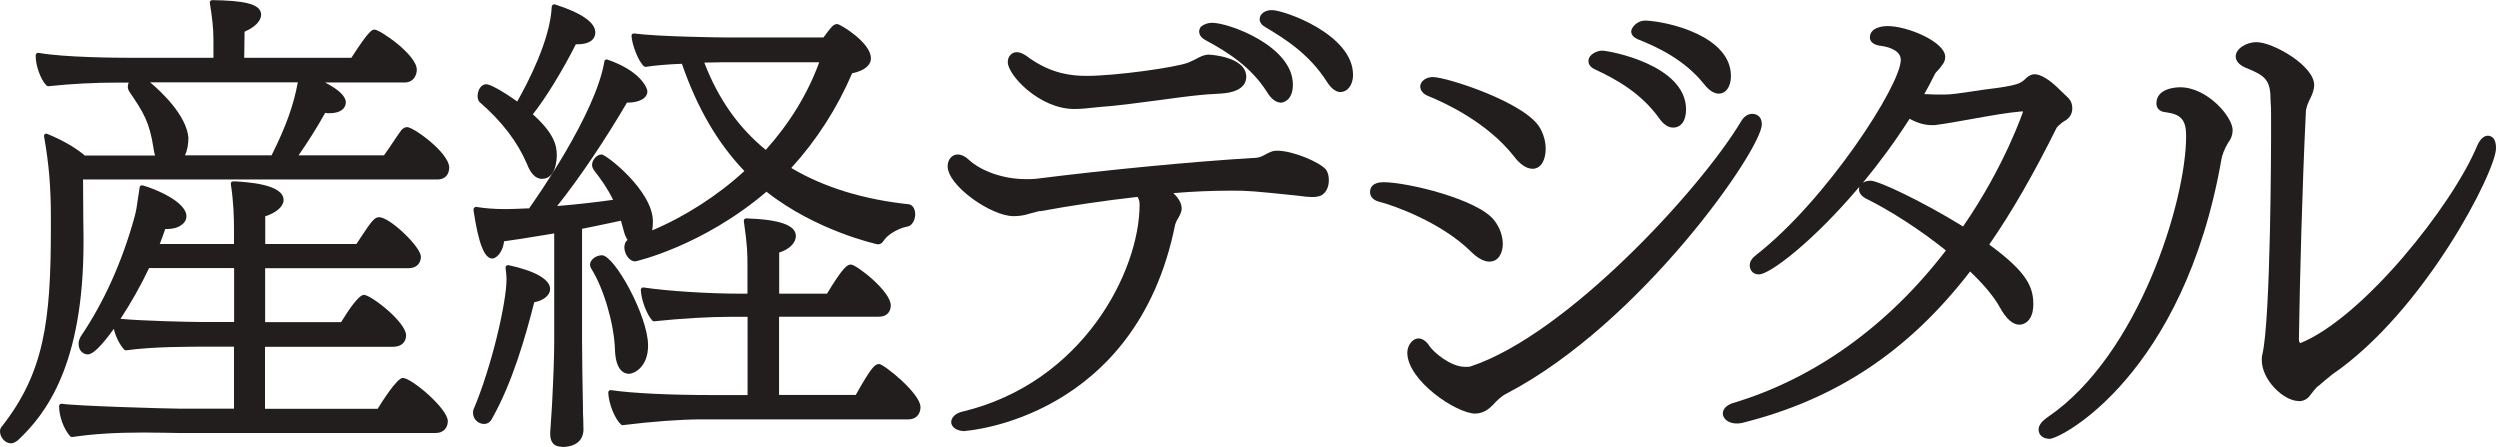 <svg width="207" height="37" viewBox="0 0 207 37" fill="none" xmlns="http://www.w3.org/2000/svg">
<path d="M0.914 36.708C0.399 36.708 0 36.183 0 35.726C0 35.551 0.058 35.395 0.175 35.288C3.628 30.863 4.212 26.67 4.212 18.957V17.946C4.212 15.495 4.046 13.51 3.647 11.293C3.638 11.225 3.657 11.147 3.716 11.108C3.754 11.079 3.793 11.069 3.842 11.069C3.871 11.069 3.891 11.069 3.92 11.088C5.194 11.614 6.244 12.217 7.023 12.878H12.839C12.781 12.693 12.732 12.47 12.703 12.226C12.372 10.096 11.886 9.318 10.728 7.616C10.631 7.47 10.582 7.324 10.582 7.169C10.582 7.062 10.612 6.945 10.66 6.838H9.863C7.791 6.838 5.933 6.935 4.007 7.139C4.007 7.139 3.998 7.139 3.988 7.139C3.939 7.139 3.891 7.12 3.852 7.081C3.346 6.585 2.957 5.389 2.957 4.688V4.572C2.957 4.513 2.986 4.455 3.025 4.426C3.064 4.396 3.103 4.377 3.151 4.377C3.161 4.377 3.171 4.377 3.19 4.377C5.32 4.756 9.629 4.786 10.894 4.786H17.673V3.288C17.673 2.286 17.556 1.381 17.372 0.233C17.372 0.175 17.372 0.117 17.42 0.078C17.459 0.039 17.508 0.01 17.566 0.01C20.008 0.049 21.622 0.263 21.622 1.216C21.622 1.459 21.486 2.082 20.251 2.626L20.222 4.786H29.092C30.6 2.451 30.814 2.451 31.018 2.451C31.446 2.451 34.51 4.533 34.51 5.768C34.51 6.274 34.199 6.828 33.518 6.828H26.913C28.042 7.412 28.635 7.976 28.635 8.472C28.635 8.686 28.538 9.376 27.225 9.376C27.166 9.376 27.098 9.376 27.02 9.357C26.991 9.357 26.952 9.357 26.923 9.347C26.291 10.495 25.513 11.721 24.725 12.859H31.796C32.039 12.528 32.263 12.188 32.487 11.857C32.73 11.487 32.983 11.117 33.245 10.758C33.401 10.602 33.557 10.524 33.703 10.524C34.247 10.524 37.194 12.654 37.194 13.88C37.194 14.357 36.932 14.862 36.202 14.862H6.877C6.877 17.012 6.916 19.667 6.916 19.667V20.047C6.916 30.221 3.803 34.286 1.469 36.465C1.245 36.63 1.07 36.708 0.914 36.708ZM22.488 12.859C23.675 10.485 24.317 8.705 24.657 6.818H12.431C13.413 7.645 15.417 9.542 15.601 11.38C15.601 11.964 15.504 12.46 15.319 12.859H22.488ZM5.962 36.183C5.904 36.183 5.855 36.164 5.817 36.125C5.291 35.56 4.892 34.481 4.892 33.625C4.892 33.567 4.922 33.518 4.961 33.479C4.999 33.45 5.038 33.43 5.087 33.43C5.097 33.43 5.106 33.43 5.116 33.43C6.215 33.615 13.948 33.839 14.979 33.839H19.375V28.703H17.556C15.387 28.703 12.674 28.703 10.456 29.005C10.456 29.005 10.437 29.005 10.427 29.005C10.369 29.005 10.32 28.985 10.281 28.946C9.941 28.577 9.581 27.915 9.425 27.225C8.414 28.635 7.694 29.345 7.276 29.345C6.993 29.345 6.507 29.151 6.507 28.441C6.507 28.285 6.565 28.09 6.682 27.867C8.627 24.988 10.125 21.651 11.147 17.936C11.293 17.401 11.341 17.012 11.409 16.526C11.448 16.244 11.497 15.922 11.565 15.504C11.565 15.446 11.604 15.407 11.652 15.378C11.682 15.358 11.721 15.349 11.759 15.349C11.779 15.349 11.789 15.349 11.808 15.349C12.781 15.611 15.436 16.691 15.436 17.907C15.436 18.111 15.358 18.403 15.008 18.636C14.716 18.86 14.288 18.967 13.763 18.967H13.676L13.607 19.171C13.491 19.512 13.364 19.862 13.228 20.202H19.375V19.122C19.375 18.004 19.346 16.769 19.113 15.242C19.113 15.183 19.113 15.125 19.161 15.076C19.2 15.037 19.249 15.018 19.307 15.018H19.463C20.455 15.076 23.48 15.251 23.48 16.555C23.48 17.09 22.887 17.615 21.963 17.907V20.202H29.511C30.775 18.286 30.979 17.985 31.398 17.985C32.273 17.985 34.85 20.436 34.85 21.262C34.85 21.7 34.578 22.206 33.819 22.206H21.953V26.67H28.246C28.888 25.62 29.715 24.414 30.133 24.414C30.707 24.414 33.625 26.67 33.625 27.77C33.625 28.343 33.207 28.713 32.555 28.713H21.943V33.849H31.271C31.573 33.353 32.866 31.291 33.352 31.291C34.063 31.291 37.078 33.829 37.078 34.87C37.078 35.346 36.806 35.852 36.047 35.852H15.514C14.911 35.852 14.308 35.852 13.714 35.833C13.121 35.833 12.518 35.813 11.915 35.813C9.542 35.813 7.713 35.93 5.992 36.183C5.982 36.183 5.972 36.183 5.962 36.183ZM9.979 26.398C11.575 26.563 15.709 26.661 16.662 26.661H19.385V22.196H12.343C11.672 23.616 10.855 25.066 9.979 26.398Z" fill="#211E1D"/>
<path d="M6.681 14.668C6.681 16.846 6.72 19.667 6.72 19.667V20.046C6.72 29.899 3.841 33.994 1.331 36.329C1.176 36.445 1.03 36.514 0.913 36.514C0.534 36.514 0.193 36.105 0.193 35.726C0.193 35.609 0.232 35.502 0.31 35.424C3.948 30.765 4.405 26.33 4.405 18.957V17.945C4.405 15.572 4.249 13.588 3.841 11.254C4.94 11.701 6.078 12.304 6.953 13.063H13.13C13.013 12.839 12.945 12.537 12.906 12.197C12.566 10.018 12.069 9.23 10.893 7.499C10.815 7.382 10.776 7.275 10.776 7.159C10.776 6.974 10.893 6.779 11.039 6.633H9.862C8.004 6.633 6.107 6.711 3.987 6.935C3.53 6.487 3.15 5.359 3.15 4.678V4.562C5.047 4.902 8.724 4.97 10.883 4.97H17.857V3.278C17.857 2.266 17.74 1.362 17.555 0.194C20.133 0.233 21.427 0.496 21.427 1.206C21.427 1.284 21.427 1.916 20.065 2.48L20.026 4.96H29.198C30.677 2.665 30.9 2.626 31.017 2.626C31.28 2.626 34.314 4.62 34.314 5.748C34.314 6.157 34.091 6.614 33.517 6.614H26.047C27.943 7.441 28.439 8.083 28.439 8.452C28.439 8.715 28.255 9.162 27.224 9.162C27.107 9.162 26.961 9.123 26.805 9.123C26.125 10.368 25.249 11.759 24.345 13.034H31.892C32.427 12.323 32.875 11.565 33.41 10.855C33.526 10.738 33.633 10.709 33.711 10.709C34.207 10.709 37.009 12.781 37.009 13.87C37.009 14.249 36.814 14.658 36.211 14.658H6.681V14.668ZM15.513 35.648C14.297 35.648 13.12 35.609 11.914 35.609C9.939 35.609 7.975 35.687 5.961 35.988C5.504 35.502 5.086 34.481 5.086 33.615C6.224 33.8 13.957 34.033 14.988 34.033H19.578V28.509H17.565C15.406 28.509 12.673 28.509 10.435 28.81C10.017 28.363 9.599 27.497 9.56 26.709C9.064 27.419 7.819 29.15 7.284 29.15C7.245 29.15 6.72 29.15 6.72 28.44C6.72 28.294 6.798 28.1 6.876 27.954C8.957 24.871 10.406 21.447 11.35 17.994C11.573 17.128 11.573 16.681 11.768 15.553C12.75 15.815 15.26 16.866 15.26 17.926C15.26 18.15 15.143 18.344 14.919 18.49C14.618 18.714 14.2 18.792 13.781 18.792H13.558C13.373 19.317 13.178 19.881 12.955 20.406H19.588V19.132C19.588 17.965 19.549 16.73 19.326 15.222C19.861 15.261 23.304 15.368 23.304 16.574C23.304 17.021 22.74 17.517 21.786 17.78V20.416H29.636C30.929 18.461 31.114 18.198 31.416 18.198C32.213 18.198 34.674 20.572 34.674 21.282C34.674 21.661 34.45 22.031 33.838 22.031H21.777V26.884H28.371C29.286 25.377 29.928 24.628 30.151 24.628C30.647 24.628 33.449 26.845 33.449 27.789C33.449 28.207 33.186 28.538 32.573 28.538H21.767V34.062H31.396C31.435 33.985 32.992 31.504 33.371 31.504C33.935 31.504 36.902 33.946 36.902 34.889C36.902 35.307 36.678 35.677 36.065 35.677H15.513V35.648ZM19.569 22.001H12.215C11.457 23.616 10.543 25.201 9.638 26.553C10.931 26.738 15.63 26.855 16.651 26.855H19.569V22.001ZM11.875 6.624C12.896 7.411 15.211 9.483 15.406 11.399C15.406 11.779 15.367 12.489 14.988 13.053H22.613C24.014 10.271 24.588 8.462 24.889 6.624H11.885H11.875Z" fill="#211E1D"/>
<path d="M46.502 36.99C45.889 36.99 45.558 36.63 45.558 35.94V35.794L45.704 33.596C45.831 31.106 45.889 29.413 45.889 28.265V19.327L44.887 19.492C43.603 19.706 42.495 19.881 41.736 19.978C41.609 21.048 40.987 21.408 40.773 21.408C40.102 21.408 39.625 20.183 39.207 17.42C39.207 17.362 39.207 17.255 39.255 17.216C39.294 17.177 39.353 17.128 39.401 17.128C39.401 17.128 39.411 17.128 39.421 17.128C40.082 17.245 40.899 17.313 41.852 17.313C42.349 17.313 42.971 17.284 43.652 17.255H43.808C44.362 16.467 49.322 9.445 50.042 5.087C50.042 5.029 50.081 4.98 50.13 4.951C50.159 4.931 50.198 4.922 50.227 4.922C50.247 4.922 50.266 4.922 50.285 4.931C53.009 5.865 53.602 7.266 53.602 7.567C53.602 8.131 52.941 8.501 51.91 8.501C50.072 11.643 47.941 14.794 46.132 17.06C47.864 16.924 49.595 16.71 50.762 16.545C50.334 15.65 49.799 14.891 49.138 14.036C49.079 13.919 49.021 13.812 49.021 13.656C49.021 13.267 49.391 12.79 49.819 12.79C50.178 12.79 54.059 15.786 54.059 18.325C54.059 18.539 54.05 18.811 54.001 19.074C56.705 17.936 59.399 16.214 61.636 14.162C59.419 11.847 57.726 8.939 56.462 5.282C55.334 5.32 54.127 5.427 53.486 5.534C53.476 5.534 53.466 5.534 53.456 5.534C53.408 5.534 53.369 5.515 53.33 5.496C52.873 5.126 52.328 3.706 52.289 2.976C52.289 2.918 52.309 2.86 52.347 2.821C52.386 2.792 52.435 2.772 52.484 2.772C52.484 2.772 52.503 2.772 52.513 2.772C54.419 3.035 59.662 3.103 60.197 3.103H68.182C68.912 2.111 69.038 1.994 69.33 1.994C69.564 1.994 72.112 3.521 72.112 4.824C72.112 5.418 71.548 5.865 70.556 6.069C69.311 8.968 67.618 11.604 65.517 13.909C68.202 15.504 71.48 16.516 75.263 16.915C75.575 16.973 75.779 17.313 75.779 17.741C75.779 18.237 75.497 18.695 75.166 18.753C74.495 18.86 73.629 19.337 73.269 19.794C73.24 19.832 73.211 19.871 73.182 19.91C73.085 20.056 72.968 20.231 72.666 20.231C72.579 20.212 67.579 19.122 63.465 15.874C58.174 20.387 52.649 21.642 52.6 21.642C52.046 21.642 51.696 20.951 51.696 20.484C51.696 20.222 51.793 19.998 51.959 19.862C51.803 19.628 51.686 19.317 51.589 18.899L51.414 18.276C50.918 18.383 50.256 18.519 49.517 18.675L48.194 18.947V28.285C48.194 29.511 48.233 31.952 48.272 33.917C48.272 34.131 48.272 34.383 48.291 34.656C48.301 34.967 48.311 35.288 48.311 35.59C48.311 35.92 48.184 37.01 46.512 37.01L46.502 36.99ZM58.32 5.194C59.477 8.2 61.15 10.573 63.407 12.411C65.401 10.184 66.889 7.742 67.832 5.155H59.798C59.681 5.155 59.516 5.155 59.312 5.165C59.039 5.165 58.699 5.184 58.32 5.184V5.194ZM51.56 35.21C51.56 35.21 51.462 35.191 51.433 35.162C50.898 34.675 50.402 33.43 50.363 32.506C50.363 32.448 50.383 32.39 50.431 32.351C50.47 32.322 50.509 32.302 50.558 32.302C50.558 32.302 50.577 32.302 50.587 32.302C52.367 32.565 55.46 32.711 59.059 32.711H61.899V26.233H60.411C58.66 26.233 56.394 26.369 54.176 26.602C54.176 26.602 54.166 26.602 54.157 26.602C54.098 26.602 54.05 26.583 54.011 26.544C53.554 26.048 53.096 24.842 53.058 24.005C53.058 23.947 53.077 23.889 53.126 23.85C53.164 23.82 53.203 23.801 53.252 23.801C53.252 23.801 53.272 23.801 53.281 23.801C55.295 24.102 58.641 24.317 61.413 24.317H61.889V22.138C61.889 21 61.889 20.367 61.588 18.305C61.588 18.247 61.588 18.189 61.636 18.15C61.675 18.111 61.724 18.082 61.782 18.082C64.554 18.169 65.897 18.646 65.897 19.541C65.897 20.115 65.342 20.659 64.516 20.912V24.317H68.474C69.826 22.089 70.157 21.904 70.459 21.904C70.896 21.904 73.756 24.102 73.756 25.289C73.756 25.746 73.493 26.223 72.773 26.223H64.506V32.701H70.857C72.17 30.366 72.443 30.143 72.803 30.143C73.162 30.143 76.217 32.565 76.217 33.712C76.217 34.179 75.954 34.724 75.195 34.724H58.057C56.423 34.724 53.991 34.899 51.569 35.201H51.55L51.56 35.21ZM40.072 35.103C39.586 35.103 39.168 34.685 39.168 34.208C39.168 34.082 39.168 33.975 39.226 33.858C40.685 30.425 41.94 25.075 41.94 23.11C41.94 22.867 41.911 22.634 41.882 22.352L41.862 22.167C41.862 22.108 41.882 22.041 41.93 22.002C41.969 21.972 42.008 21.953 42.057 21.953C42.066 21.953 42.086 21.953 42.096 21.953C44.284 22.42 45.549 23.13 45.549 23.927C45.549 24.511 44.897 24.91 44.236 25.026C43.487 27.974 42.417 31.689 40.734 34.675C40.598 34.948 40.355 35.103 40.082 35.103H40.072ZM52.085 30.95C51.676 30.95 50.976 30.687 50.918 28.946C50.85 26.806 49.984 23.869 48.963 22.254C48.914 22.157 48.856 22.05 48.856 21.924C48.856 21.476 49.381 21.136 49.838 21.136C50.879 21.136 53.661 26.174 53.661 28.606C53.661 30.396 52.503 30.95 52.085 30.95ZM44.897 14.814C44.372 14.814 43.944 14.395 43.633 13.578C42.854 11.75 41.57 10.067 39.722 8.462C39.557 8.306 39.547 8.044 39.547 7.947C39.547 7.48 39.82 6.974 40.267 6.974C40.539 6.974 41.444 7.421 42.825 8.404C43.72 6.828 45.558 3.297 45.685 0.554C45.685 0.496 45.714 0.438 45.772 0.399C45.801 0.379 45.84 0.36 45.879 0.36C45.899 0.36 45.918 0.36 45.938 0.36C48.165 1.08 49.293 1.858 49.293 2.694C49.293 2.986 49.148 3.667 47.786 3.667H47.679C46.609 5.797 45.179 8.131 44.119 9.464C45.86 11.02 46.103 12.041 46.103 12.829C46.103 13.16 46.045 14.804 44.897 14.804V14.814Z" fill="#211E1D"/>
<path d="M40.552 34.578C40.435 34.802 40.25 34.909 40.066 34.909C39.696 34.909 39.355 34.578 39.355 34.208C39.355 34.101 39.355 34.023 39.394 33.946C40.892 30.425 42.128 25.075 42.128 23.11C42.128 22.809 42.089 22.517 42.05 22.147C44.336 22.634 45.347 23.334 45.347 23.927C45.347 24.414 44.715 24.783 44.073 24.851C43.324 27.818 42.234 31.602 40.552 34.568V34.578ZM45.901 33.615C46.018 31.427 46.086 29.569 46.086 28.275V19.113C44.248 19.414 42.526 19.706 41.554 19.813C41.476 20.961 40.844 21.223 40.766 21.223C39.939 21.223 39.492 18.072 39.385 17.323C40.396 17.508 41.515 17.508 41.855 17.508C42.419 17.508 43.129 17.469 43.917 17.43C44.18 17.099 49.491 9.639 50.239 5.116C52.827 6.011 53.42 7.304 53.42 7.567C53.42 8.053 52.749 8.306 51.922 8.306H51.806C50.123 11.205 47.837 14.687 45.707 17.284C47.73 17.138 49.821 16.875 51.057 16.691C50.609 15.689 50.045 14.872 49.296 13.909C49.257 13.831 49.218 13.763 49.218 13.646C49.218 13.345 49.52 12.975 49.821 12.975C50.045 12.975 53.868 15.835 53.868 18.315C53.868 18.685 53.829 19.093 53.722 19.395C56.601 18.247 59.489 16.428 61.921 14.162C59.489 11.672 57.807 8.598 56.611 5.067C55.375 5.106 54.101 5.213 53.469 5.33C53.06 4.999 52.535 3.628 52.496 2.957C54.403 3.219 59.567 3.287 60.209 3.287H68.292C69.08 2.208 69.148 2.179 69.343 2.179C69.489 2.179 71.93 3.628 71.93 4.814C71.93 5.486 71.035 5.777 70.432 5.894C69.119 8.977 67.358 11.643 65.228 13.948C67.777 15.504 71.025 16.652 75.256 17.099C75.441 17.138 75.597 17.401 75.597 17.731C75.597 18.14 75.373 18.509 75.149 18.549C74.478 18.655 73.544 19.142 73.126 19.657C72.98 19.842 72.941 20.027 72.679 20.027C72.679 20.027 67.621 18.947 63.468 15.611C58.264 20.105 52.691 21.437 52.613 21.437C52.204 21.437 51.903 20.883 51.903 20.474C51.903 20.212 52.02 19.988 52.243 19.92H52.282C52.058 19.696 51.913 19.366 51.796 18.84L51.572 18.023C50.784 18.208 49.442 18.471 48.012 18.762V28.265C48.012 29.491 48.051 31.942 48.09 33.907C48.09 34.354 48.129 35.016 48.129 35.58C48.129 35.842 48.051 36.805 46.524 36.805C46.154 36.805 45.775 36.659 45.775 35.949V35.803L45.921 33.615H45.901ZM45.901 12.839C45.901 12.946 45.901 14.619 44.89 14.619C44.481 14.619 44.102 14.288 43.8 13.51C42.867 11.322 41.369 9.649 39.832 8.316C39.754 8.238 39.715 8.092 39.715 7.946C39.715 7.616 39.9 7.168 40.241 7.168C40.425 7.168 41.33 7.577 42.857 8.686C44.316 6.166 45.736 2.966 45.853 0.564C48.625 1.459 49.072 2.266 49.072 2.714C49.072 3.044 48.849 3.492 47.759 3.492H47.535C46.524 5.534 44.987 8.092 43.83 9.503C45.668 11.098 45.892 12.1 45.892 12.839H45.901ZM51.105 28.946C51.027 26.68 50.133 23.752 49.121 22.157C49.082 22.079 49.043 22.011 49.043 21.933C49.043 21.603 49.491 21.34 49.831 21.34C50.697 21.34 53.459 26.203 53.459 28.616C53.459 30.395 52.302 30.765 52.078 30.765C51.446 30.765 51.144 30.026 51.105 28.946ZM58.069 34.549C56.202 34.549 53.654 34.772 51.553 35.035C51.066 34.588 50.58 33.401 50.541 32.516C52.34 32.779 55.482 32.924 59.042 32.924H62.077V26.057H60.394C58.527 26.057 56.241 26.203 54.14 26.427C53.731 25.98 53.284 24.832 53.245 24.015C55.453 24.346 58.857 24.53 61.406 24.53H62.077V22.157C62.077 21.009 62.077 20.377 61.775 18.296C64.1 18.373 65.705 18.743 65.705 19.56C65.705 20.046 65.18 20.562 64.324 20.786V24.53H68.594C69.975 22.225 70.276 22.118 70.461 22.118C70.802 22.118 73.564 24.268 73.564 25.308C73.564 25.678 73.379 26.048 72.776 26.048H64.314V32.915H70.977C72.29 30.58 72.552 30.357 72.815 30.357C73 30.357 76.034 32.691 76.034 33.732C76.034 34.14 75.811 34.549 75.208 34.549H58.069ZM59.791 4.98C59.489 4.98 58.818 5.019 58.031 5.019C59.081 7.839 60.725 10.543 63.419 12.703C65.442 10.475 67.086 7.878 68.098 4.99H59.791V4.98Z" fill="#211E1D"/>
<path d="M79.914 35.697C79.389 35.697 79 35.522 78.825 35.21C78.805 35.181 78.796 35.152 78.796 35.113C78.776 35.064 78.757 35.025 78.757 34.977C78.757 34.559 79.126 34.208 79.69 34.082C89.689 31.689 94.358 22.439 94.358 16.944C94.358 16.681 94.309 16.486 94.183 16.302C91.43 16.613 88.668 17.021 86.188 17.479C86.003 17.479 85.847 17.517 85.692 17.576C85.448 17.625 85.244 17.693 85.04 17.751C84.7 17.848 84.33 17.897 83.912 17.897C82.083 17.897 78.465 15.387 78.465 13.763C78.465 13.209 78.825 12.79 79.301 12.79C79.593 12.79 79.924 12.946 80.186 13.199C81.247 14.191 83.114 14.833 84.943 14.833H84.962C85.235 14.833 85.497 14.833 85.769 14.804C91.829 14.045 98.716 13.384 103.725 13.082C103.919 13.082 104.201 13.063 104.445 12.956C104.561 12.907 104.678 12.849 104.795 12.781C105.048 12.645 105.301 12.508 105.602 12.479H105.758C107.051 12.479 109.279 13.423 109.804 14.055C109.96 14.298 110.028 14.59 110.028 14.921C110.028 15.504 109.794 15.961 109.395 16.185C109.172 16.273 108.967 16.311 108.734 16.311H108.559C108.316 16.311 108.024 16.282 107.47 16.204C103.735 15.815 103.345 15.786 102.003 15.786C100.379 15.786 98.754 15.854 97.159 15.991C97.607 16.428 97.84 16.846 97.84 17.245C97.84 17.42 97.801 17.586 97.714 17.751C97.685 17.848 97.578 18.033 97.461 18.218C97.403 18.335 97.335 18.471 97.305 18.587C94.086 34.666 80.06 35.677 79.924 35.677L79.914 35.697ZM88.96 9.026C86.071 9.026 83.445 6.225 83.445 5.145C83.445 4.961 83.493 4.785 83.581 4.649C83.746 4.426 83.951 4.319 84.165 4.319C84.476 4.319 84.836 4.484 85.244 4.815C87.092 6.118 88.746 6.283 89.981 6.283C92.403 6.283 97.441 5.573 98.414 5.174L98.939 4.931C99.241 4.766 99.669 4.523 100.087 4.523C100.116 4.523 103.19 4.659 103.19 6.371C103.19 6.77 102.986 7.46 101.643 7.684C101.303 7.742 100.924 7.762 100.535 7.781C100.175 7.801 99.786 7.82 99.367 7.869C98.443 7.956 97.208 8.122 95.934 8.297C94.183 8.53 92.364 8.773 91.139 8.851L90.545 8.91C90.01 8.968 89.514 9.026 88.96 9.026ZM106.088 8.501C105.651 8.501 105.252 8.199 104.892 7.596C103.569 5.525 101.653 4.309 99.786 3.307C99.377 3.074 99.29 2.801 99.29 2.607C99.29 2.49 99.338 2.354 99.426 2.218C99.698 1.994 100.029 1.887 100.369 1.887C101.75 1.887 107.051 3.813 107.051 7.003C107.051 8.443 106.098 8.501 106.088 8.501ZM111.02 7.626C110.738 7.626 110.31 7.48 109.862 6.76C108.442 4.533 106.497 3.268 104.785 2.257C104.474 2.081 104.299 1.848 104.299 1.595C104.299 1.157 104.727 0.836 105.31 0.836C106.322 0.836 112.031 2.84 112.031 6.196C112.031 7.12 111.506 7.616 111.02 7.616V7.626Z" fill="#211E1D"/>
<path d="M97.635 17.255C97.635 17.391 97.596 17.537 97.528 17.673C97.489 17.78 97.382 17.955 97.275 18.13C97.207 18.266 97.129 18.412 97.1 18.548C93.909 34.5 80.049 35.492 79.903 35.492C79.446 35.492 79.125 35.356 78.979 35.103C78.979 35.064 78.94 34.996 78.94 34.967C78.94 34.646 79.222 34.373 79.718 34.267C90.281 31.738 94.542 21.962 94.542 16.943C94.542 16.554 94.435 16.311 94.26 16.097C91.419 16.418 88.589 16.836 86.138 17.294C85.963 17.294 85.788 17.332 85.603 17.401C85.389 17.439 85.175 17.508 84.961 17.576C84.611 17.683 84.251 17.712 83.901 17.712C82.16 17.712 78.648 15.29 78.648 13.773C78.648 13.354 78.901 13.004 79.29 13.004C79.504 13.004 79.787 13.111 80.039 13.354C81.207 14.444 83.191 15.037 84.932 15.037C85.214 15.037 85.496 15.037 85.788 14.998C92.237 14.191 99.084 13.559 103.733 13.277C103.986 13.277 104.268 13.238 104.511 13.14C104.862 13.004 105.222 12.722 105.611 12.683H105.756C106.963 12.683 109.161 13.598 109.657 14.191C109.764 14.366 109.832 14.609 109.832 14.93C109.832 15.348 109.686 15.805 109.297 16.019C109.122 16.087 108.947 16.126 108.733 16.126H108.558C108.315 16.126 107.994 16.087 107.498 16.019C103.743 15.63 103.354 15.601 102.002 15.601C100.368 15.601 98.559 15.669 96.682 15.844C97.216 16.262 97.635 16.759 97.635 17.255ZM99.016 5.096C99.337 4.921 99.726 4.707 100.076 4.707C100.183 4.707 102.984 4.882 102.984 6.361C102.984 6.818 102.663 7.314 101.603 7.489C100.961 7.596 100.222 7.557 99.337 7.664C97.178 7.878 93.238 8.51 91.108 8.647C90.359 8.715 89.688 8.822 88.949 8.822C86.109 8.822 83.629 6.079 83.629 5.135C83.629 4.999 83.667 4.853 83.735 4.746C83.842 4.61 83.979 4.503 84.163 4.503C84.407 4.503 84.728 4.639 85.117 4.96C87.062 6.332 88.803 6.468 89.97 6.468C92.421 6.468 97.45 5.768 98.481 5.34L99.016 5.096ZM100.368 2.071C101.788 2.071 106.856 4.036 106.856 6.993C106.856 8.258 106.077 8.296 106.077 8.296C105.756 8.296 105.406 8.082 105.046 7.489C103.626 5.271 101.574 4.046 99.872 3.132C99.629 2.995 99.483 2.811 99.483 2.606C99.483 2.538 99.522 2.431 99.59 2.324C99.765 2.188 100.047 2.081 100.368 2.081V2.071ZM110.017 6.643C108.567 4.357 106.544 3.054 104.871 2.071C104.618 1.935 104.482 1.75 104.482 1.575C104.482 1.225 104.871 1.011 105.299 1.011C106.223 1.011 111.826 2.947 111.826 6.176C111.826 6.983 111.398 7.402 111.009 7.402C110.727 7.402 110.367 7.188 110.017 6.633V6.643Z" fill="#211E1D"/>
<path d="M122.176 34.248C120.581 34.248 116.525 31.505 116.525 29.2C116.525 28.645 116.914 28.023 117.468 28.023C117.779 28.023 118.12 28.266 118.373 28.674C118.703 29.151 120.085 30.377 121.33 30.377C121.524 30.377 121.68 30.377 121.826 30.318C129.743 27.673 140.763 15.709 144.139 10.087C144.372 9.669 144.712 9.426 145.082 9.426C145.452 9.426 145.88 9.649 145.88 10.291C145.88 12.363 135.881 26.768 124.783 32.565C124.296 32.808 123.956 33.149 123.596 33.547C123.294 33.849 122.818 34.238 122.176 34.238V34.248ZM123.314 21.662C122.876 21.662 122.332 21.37 121.797 20.835C119.326 18.393 115.377 17.003 114.19 16.701C113.723 16.584 113.441 16.293 113.441 15.913C113.441 15.534 113.636 15.086 114.56 15.086C116.505 15.086 122.468 16.506 123.761 18.296C124.189 18.86 124.432 19.561 124.432 20.203C124.432 20.845 124.141 21.662 123.314 21.662ZM126.864 13.968C126.378 13.968 125.833 13.588 125.327 12.908C123.129 10.126 119.647 8.511 118.246 7.947C117.848 7.791 117.595 7.48 117.595 7.169C117.595 7.013 117.653 6.916 117.692 6.838C117.886 6.546 118.237 6.381 118.645 6.381C119.783 6.381 126.378 8.502 127.535 10.632C127.827 11.167 127.983 11.77 127.983 12.305C127.983 13.112 127.691 13.978 126.864 13.978V13.968ZM138.526 10.564C138.118 10.564 137.719 10.291 137.34 9.737C135.842 7.684 133.819 6.556 132.029 5.729C131.611 5.525 131.523 5.253 131.523 5.058C131.523 4.455 132.321 4.193 132.642 4.193C133.235 4.193 139.606 5.36 139.606 9.066C139.606 9.999 139.197 10.564 138.526 10.564ZM142.32 7.753C141.921 7.753 141.512 7.49 141.104 6.974C139.499 4.971 137.31 3.92 135.579 3.239C135.355 3.123 135.064 2.948 135.064 2.597C135.064 2.335 135.482 1.703 136.25 1.703C138.147 1.78 143.322 2.996 143.322 6.294C143.322 7.169 142.913 7.753 142.31 7.753H142.32Z" fill="#211E1D"/>
<path d="M121.924 20.698C119.512 18.306 115.65 16.866 114.23 16.516C113.802 16.409 113.627 16.166 113.627 15.923C113.627 15.329 114.23 15.29 114.551 15.29C116.496 15.29 122.352 16.701 123.597 18.422C124.025 18.987 124.239 19.648 124.239 20.212C124.239 20.319 124.239 21.477 123.315 21.477C122.964 21.477 122.459 21.233 121.933 20.708L121.924 20.698ZM123.451 33.421C123.169 33.703 122.741 34.053 122.177 34.053C120.581 34.053 116.72 31.31 116.72 29.2C116.72 28.742 117.041 28.217 117.469 28.217C117.683 28.217 117.965 28.392 118.218 28.781C118.607 29.346 120.027 30.571 121.34 30.571C121.554 30.571 121.729 30.571 121.904 30.503C129.987 27.799 140.949 15.816 144.314 10.194C144.528 9.805 144.81 9.63 145.093 9.63C145.268 9.63 145.696 9.698 145.696 10.301C145.696 12.168 135.736 26.642 124.706 32.409C124.21 32.653 123.859 33.003 123.461 33.431L123.451 33.421ZM125.474 12.791C123.276 10.019 119.871 8.394 118.315 7.762C117.965 7.626 117.78 7.373 117.78 7.169C117.78 7.062 117.819 6.994 117.848 6.926C117.994 6.712 118.276 6.576 118.626 6.576C119.687 6.576 126.213 8.647 127.351 10.719C127.633 11.244 127.779 11.808 127.779 12.305C127.779 12.518 127.74 13.783 126.855 13.783C126.466 13.783 125.97 13.462 125.474 12.8V12.791ZM137.496 9.63C135.94 7.49 133.849 6.362 132.108 5.554C131.825 5.418 131.718 5.233 131.718 5.058C131.718 4.601 132.39 4.387 132.642 4.387C133.246 4.387 139.412 5.544 139.412 9.066C139.412 9.484 139.305 10.369 138.527 10.369C138.245 10.369 137.885 10.194 137.496 9.63ZM143.137 6.293C143.137 7.033 142.816 7.558 142.32 7.558C141.999 7.558 141.649 7.344 141.26 6.858C139.626 4.815 137.428 3.765 135.658 3.064C135.376 2.928 135.269 2.782 135.269 2.607C135.269 2.471 135.59 1.907 136.261 1.907C138.07 1.975 143.137 3.132 143.137 6.303V6.293Z" fill="#211E1D"/>
<path d="M143.769 35.064C143.156 35.064 142.65 34.695 142.65 34.237C142.65 33.868 142.942 33.557 143.458 33.382C150.218 31.368 156.316 27.001 161.121 20.737C159.04 19.064 156.569 17.459 154.458 16.418C154.215 16.273 153.924 16.049 153.924 15.679C153.924 15.601 153.943 15.533 153.962 15.455C150.15 19.978 146.541 22.721 145.636 22.721C145.111 22.721 144.878 22.332 144.878 21.962C144.878 21.661 145.063 21.369 145.413 21.107C151.249 16.555 157.386 7.042 157.386 4.96C157.386 3.949 155.723 3.793 155.645 3.784C154.935 3.667 154.828 3.307 154.828 3.093C154.828 2.402 155.616 2.159 156.297 2.159C157.96 2.159 161.063 3.472 161.063 4.708C161.063 5.106 160.829 5.369 160.761 5.447L160.567 5.709C160.382 5.894 160.226 6.05 160.168 6.215C159.866 6.818 159.594 7.324 159.332 7.791H159.351C159.925 7.83 160.45 7.83 161.014 7.83C161.539 7.83 162.327 7.713 163.164 7.587C163.543 7.528 163.952 7.47 164.35 7.412C167.161 7.071 167.317 6.915 167.784 6.449C168.027 6.244 168.251 6.147 168.455 6.147C168.718 6.147 169.301 6.274 170.254 7.149L171.247 8.102C171.48 8.336 171.587 8.618 171.587 8.978C171.587 9.405 171.373 9.765 170.994 9.989C170.78 10.086 170.352 10.475 170.293 10.573C168.329 14.522 166.549 17.595 164.71 20.251C167.774 22.488 168.358 23.713 168.358 25.182C168.358 26.651 167.531 26.884 167.21 26.884C166.656 26.884 166.111 26.398 165.586 25.445C165.129 24.608 164.263 23.558 163.125 22.478C158.018 29.102 151.998 33.09 144.216 35.025C144.051 35.064 143.895 35.064 143.74 35.064H143.769ZM154.867 14.959C155.567 14.959 159.283 16.739 162.541 18.753C165.985 13.773 167.502 9.269 167.512 9.23C167.512 9.23 167.366 9.23 167.346 9.23C166.179 9.328 164.73 9.59 163.329 9.843C162.191 10.047 161.111 10.242 160.207 10.359H159.935C159.361 10.359 158.748 10.184 158.116 9.833C156.871 11.779 155.548 13.559 154.245 15.134C154.4 15.027 154.604 14.969 154.857 14.969L154.867 14.959Z" fill="#211E1D"/>
<path d="M171.138 8.229C171.352 8.443 171.421 8.686 171.421 8.968C171.421 9.289 171.275 9.6 170.924 9.814C170.681 9.921 170.176 10.379 170.146 10.486C168.376 14.036 166.528 17.343 164.476 20.29C167.734 22.644 168.201 23.84 168.201 25.173C168.201 26.505 167.452 26.68 167.248 26.68C166.752 26.68 166.256 26.184 165.799 25.348C165.303 24.433 164.349 23.305 163.143 22.187C158.494 28.266 152.687 32.73 144.206 34.841C144.06 34.88 143.923 34.88 143.778 34.88C143.281 34.88 142.854 34.598 142.854 34.248C142.854 33.965 143.106 33.722 143.525 33.576C150.265 31.573 156.539 27.108 161.392 20.718C159.233 18.957 156.675 17.314 154.545 16.253C154.263 16.078 154.117 15.903 154.117 15.689C154.117 15.446 154.37 15.164 154.866 15.164C155.508 15.164 159.223 16.924 162.599 19.025C166.11 13.997 167.705 9.328 167.705 9.289C167.705 9.153 167.598 9.046 167.355 9.046H167.287C165.264 9.221 162.219 9.921 160.196 10.174H159.953C159.35 10.174 158.708 9.96 158.076 9.581C153.183 17.314 146.832 22.547 145.665 22.547C145.237 22.547 145.1 22.226 145.1 21.982C145.1 21.739 145.275 21.486 145.558 21.282C151.549 16.604 157.609 7.12 157.609 4.971C157.609 3.881 156.082 3.638 155.693 3.599C155.265 3.531 155.051 3.356 155.051 3.103C155.051 2.471 155.975 2.364 156.325 2.364C158.027 2.364 160.896 3.696 160.896 4.718C160.896 5 160.75 5.214 160.653 5.311L160.439 5.593C160.264 5.768 160.089 5.943 160.011 6.157C159.69 6.789 159.369 7.383 159.019 7.986H159.369C159.933 8.025 160.468 8.025 161.033 8.025C161.811 8.025 163.085 7.781 164.398 7.606C167.267 7.256 167.452 7.081 167.948 6.585C168.162 6.41 168.337 6.342 168.483 6.342C168.658 6.342 169.193 6.41 170.146 7.295L171.138 8.248V8.229Z" fill="#211E1D"/>
<path d="M169.68 36.329C169.155 36.329 168.795 36.018 168.795 35.561C168.795 35.22 169.067 34.861 169.573 34.52C177.082 29.404 181.012 16.652 181.012 11.264C181.012 9.931 180.593 9.455 179.3 9.289C178.833 9.25 178.551 8.978 178.551 8.56C178.551 7.256 180.311 7.227 180.515 7.227C182.762 7.227 184.863 9.669 184.863 10.777C184.863 11.157 184.737 11.507 184.474 11.847C184.192 12.295 183.968 12.917 183.939 13.17C180.827 30.989 170.682 36.339 169.69 36.339L169.68 36.329ZM190.349 33.207C189.075 33.207 187.275 31.456 187.275 29.812C187.275 29.657 187.275 29.521 187.324 29.346C188.024 26.398 188.044 11.604 188.044 11.458V9.591C188.044 9.182 188.044 8.764 188.005 8.355C188.005 6.624 187.596 6.274 185.972 5.622C185.427 5.399 185.116 5.058 185.116 4.679C185.116 4.056 185.943 3.492 186.848 3.492C188.19 3.492 191.614 5.428 191.614 7.042C191.614 7.393 191.477 7.733 191.39 7.937C191.069 8.589 190.923 8.949 190.923 9.328C190.621 15.534 190.427 23.091 190.349 28.11C190.349 28.324 190.446 28.402 190.466 28.412C195.66 26.301 203.042 17.032 205.104 12.081C205.406 11.38 205.766 11.235 206.009 11.235C206.223 11.235 206.388 11.38 206.456 11.439C206.602 11.633 206.67 11.896 206.67 12.266C206.67 14.182 200.737 25.786 193.102 31.009L192.46 31.534L192.197 31.758C192.119 31.835 192.032 31.923 191.925 31.972C191.759 32.118 191.468 32.468 191.263 32.75C191.049 33.051 190.728 33.217 190.339 33.217L190.349 33.207Z" fill="#211E1D"/>
<path d="M168.99 35.561C168.99 35.298 169.224 34.987 169.681 34.685C177.559 29.316 181.207 16.214 181.207 11.264C181.207 9.892 180.789 9.279 179.32 9.094C178.902 9.056 178.746 8.832 178.746 8.56C178.746 7.451 180.322 7.421 180.516 7.421C182.588 7.421 184.67 9.746 184.67 10.777C184.67 11.118 184.553 11.429 184.319 11.73C184.008 12.226 183.784 12.868 183.745 13.141C180.711 30.503 170.877 36.144 169.691 36.144C169.272 36.144 169 35.92 169 35.57L168.99 35.561ZM192.344 31.368L192.071 31.592C191.994 31.67 191.916 31.748 191.838 31.787C191.605 31.981 191.303 32.361 191.109 32.623C190.914 32.886 190.651 33.002 190.34 33.002C189.153 33.002 187.461 31.329 187.461 29.802C187.461 29.647 187.461 29.54 187.5 29.384C188.191 26.486 188.229 12.479 188.229 11.448V9.581C188.229 9.163 188.229 8.744 188.191 8.326C188.191 6.459 187.656 6.079 186.041 5.428C185.584 5.233 185.311 4.97 185.311 4.669C185.311 4.173 186.041 3.677 186.848 3.677C188.113 3.677 191.42 5.583 191.42 7.032C191.42 7.373 191.264 7.713 191.186 7.908C190.875 8.521 190.729 8.9 190.729 9.318C190.418 15.64 190.233 23.334 190.155 28.09C190.155 28.431 190.35 28.587 190.467 28.587C190.505 28.587 190.544 28.548 190.544 28.548C195.768 26.456 203.179 17.197 205.29 12.129C205.523 11.594 205.786 11.409 206.019 11.409C206.136 11.409 206.253 11.487 206.331 11.565C206.447 11.721 206.486 11.983 206.486 12.256C206.486 13.967 200.806 25.513 193.005 30.843L192.354 31.378L192.344 31.368Z" fill="#211E1D"/>
</svg>
